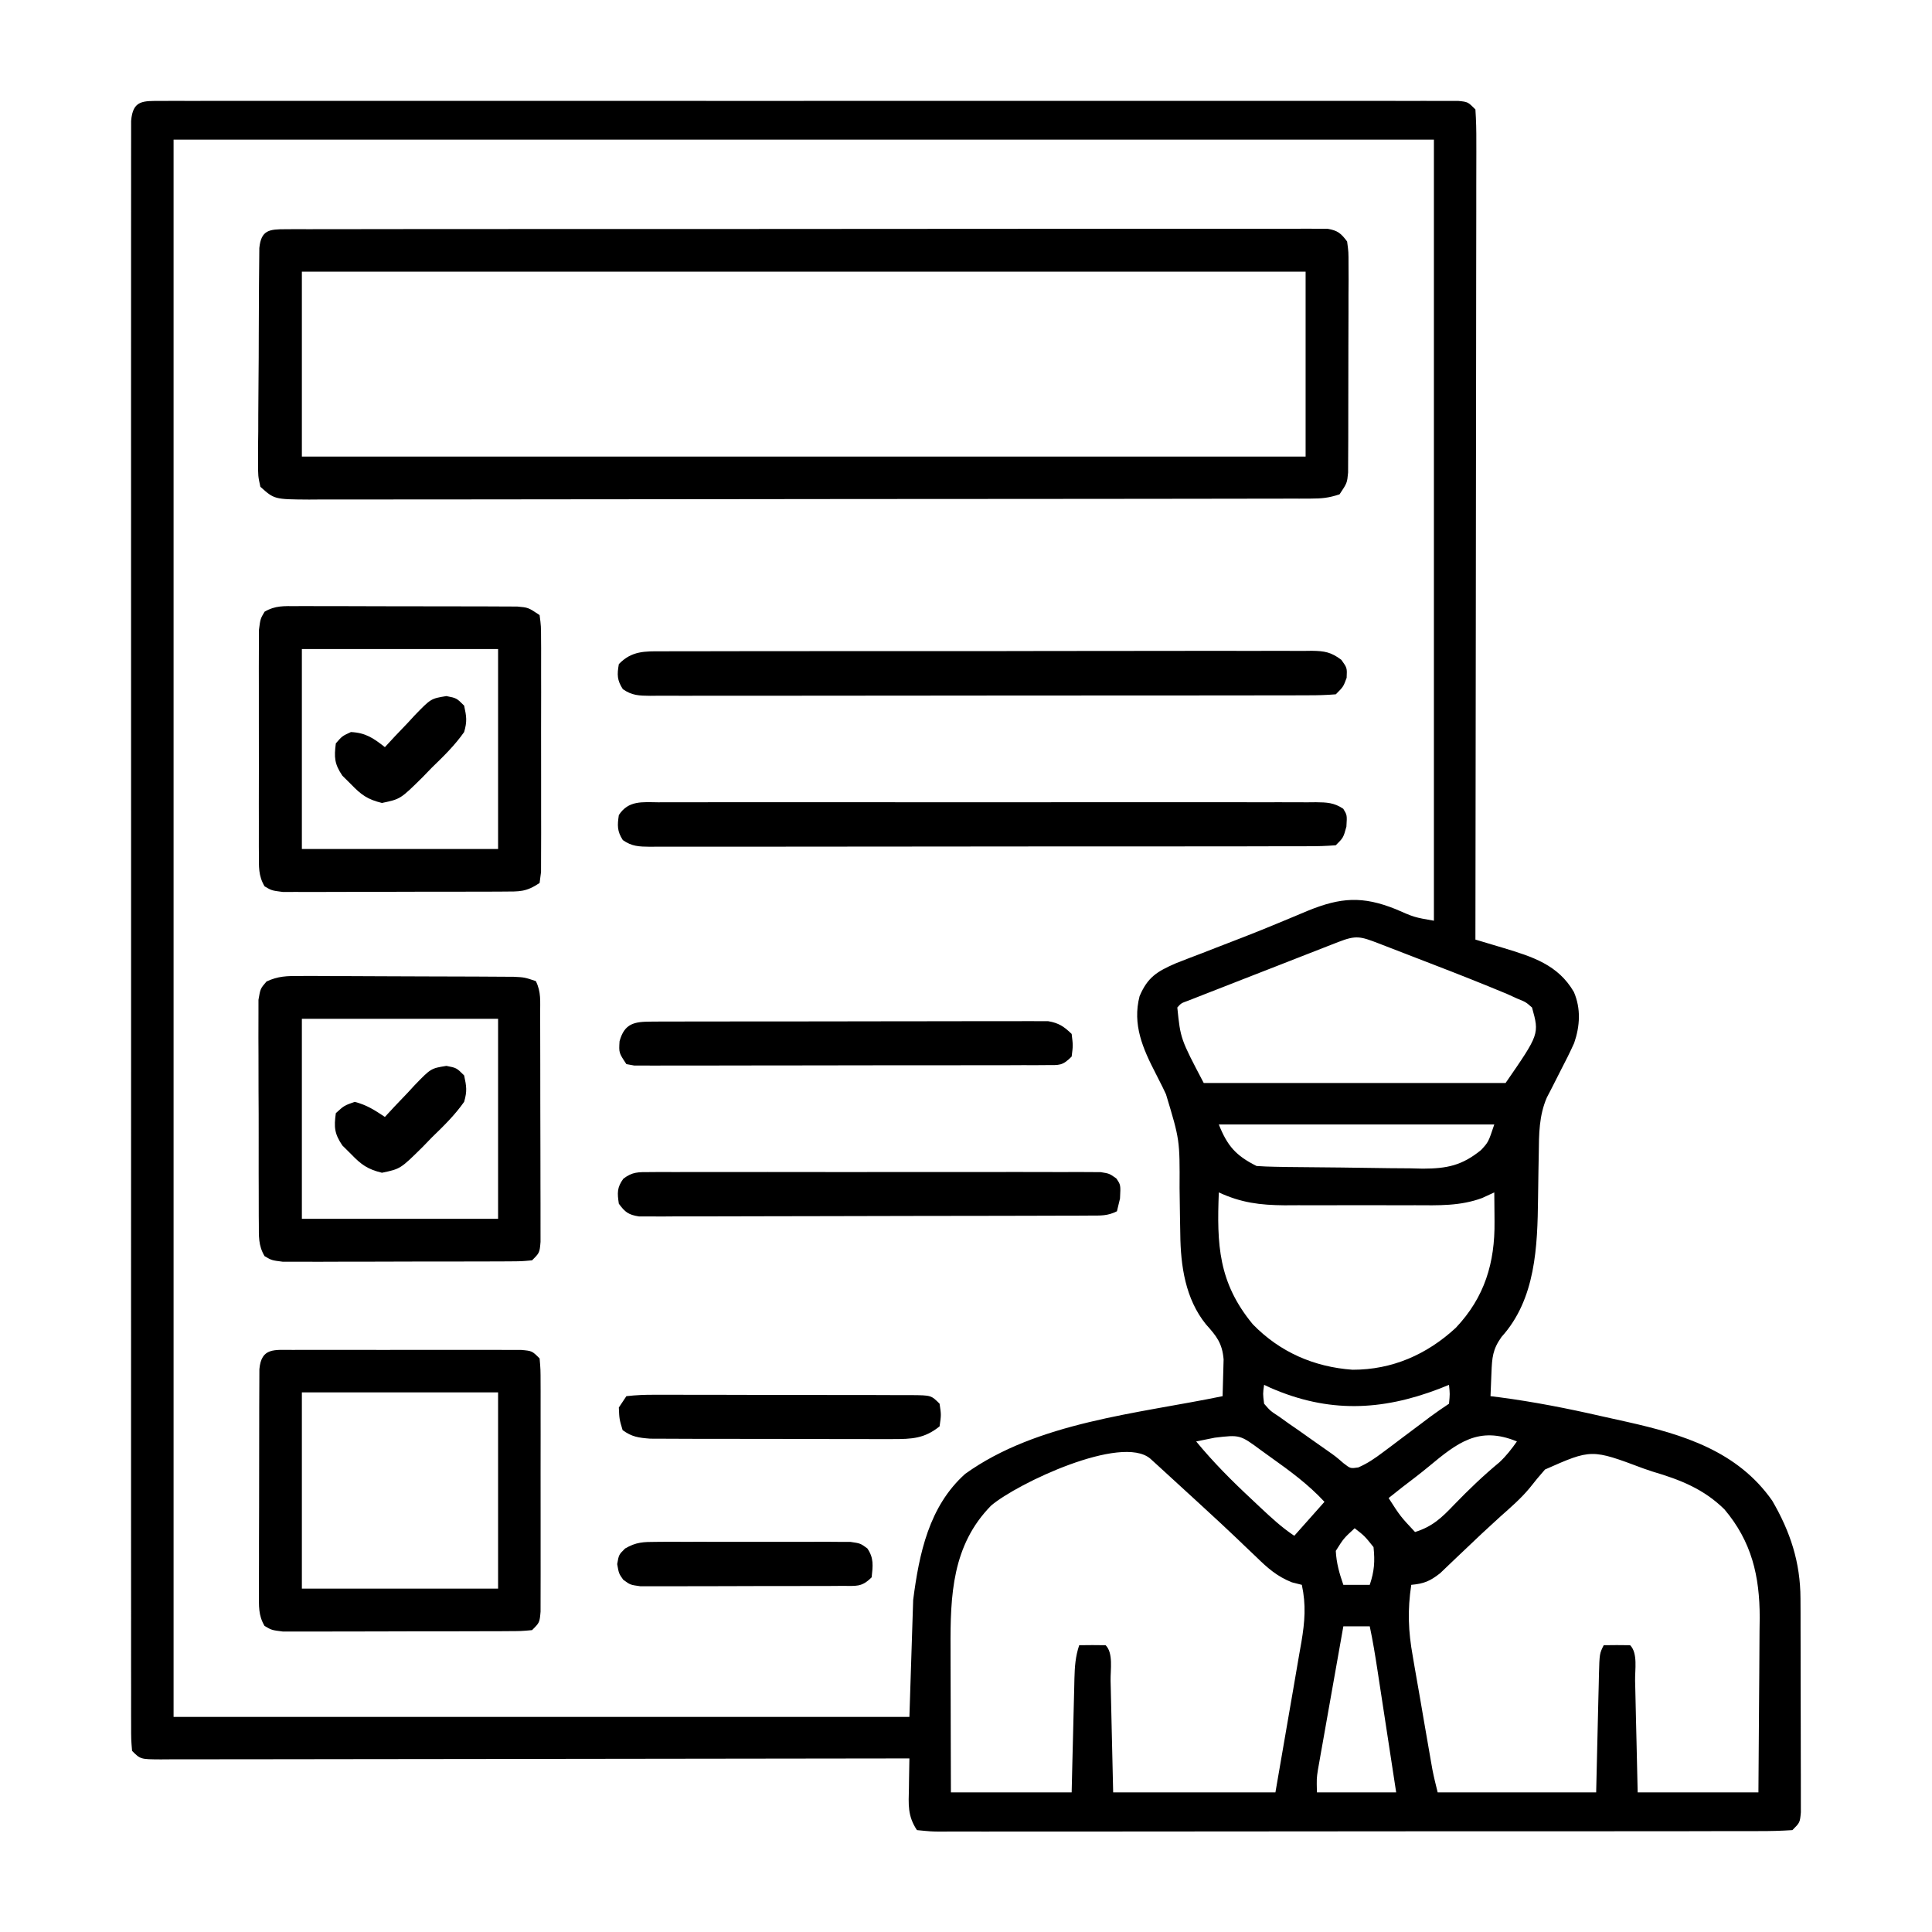 <svg xmlns="http://www.w3.org/2000/svg" width="512" height="512"><path d="M0 0 C1.229 -0.005 2.458 -0.01 3.724 -0.016 C5.1 -0.011 6.476 -0.007 7.853 -0.002 C9.305 -0.005 10.757 -0.008 12.209 -0.012 C16.214 -0.02 20.219 -0.016 24.224 -0.01 C28.538 -0.005 32.851 -0.012 37.165 -0.018 C45.621 -0.027 54.077 -0.025 62.533 -0.019 C69.403 -0.014 76.272 -0.014 83.142 -0.016 C84.606 -0.016 84.606 -0.016 86.1 -0.017 C88.083 -0.018 90.065 -0.018 92.048 -0.019 C110.658 -0.025 129.268 -0.018 147.879 -0.007 C163.863 0.002 179.847 0 195.831 -0.009 C214.372 -0.02 232.914 -0.024 251.456 -0.018 C253.431 -0.017 255.407 -0.017 257.382 -0.016 C258.354 -0.016 259.326 -0.015 260.328 -0.015 C267.193 -0.013 274.058 -0.016 280.923 -0.021 C289.284 -0.027 297.645 -0.025 306.006 -0.014 C310.276 -0.009 314.545 -0.007 318.815 -0.014 C322.718 -0.02 326.621 -0.016 330.524 -0.006 C331.941 -0.003 333.358 -0.005 334.776 -0.009 C336.692 -0.015 338.608 -0.008 340.524 0 C341.592 0 342.659 0.001 343.759 0.001 C346.262 0.252 346.262 0.252 348.262 2.252 C348.456 5.148 348.523 7.947 348.503 10.844 C348.505 12.194 348.505 12.194 348.508 13.572 C348.511 16.606 348.5 19.64 348.489 22.674 C348.489 24.842 348.489 27.01 348.49 29.177 C348.491 35.078 348.479 40.978 348.465 46.879 C348.452 53.04 348.451 59.2 348.449 65.361 C348.443 77.034 348.426 88.707 348.406 100.38 C348.384 113.666 348.373 126.953 348.363 140.239 C348.342 167.577 348.307 194.914 348.262 222.252 C348.949 222.457 349.637 222.662 350.345 222.873 C351.246 223.143 352.147 223.412 353.075 223.69 C353.969 223.957 354.862 224.224 355.783 224.499 C363.362 226.801 370.167 228.911 374.362 236.149 C376.254 240.569 375.976 245.177 374.427 249.679 C373.303 252.168 372.095 254.585 370.825 257.002 C369.988 258.64 369.155 260.28 368.329 261.924 C367.957 262.636 367.585 263.349 367.202 264.083 C365.103 268.927 365.105 273.805 365.051 279.009 C365.023 280.538 364.994 282.067 364.965 283.595 C364.924 285.978 364.887 288.36 364.861 290.743 C364.706 303.552 364.267 317.511 355.18 327.552 C352.819 330.876 352.675 333.025 352.512 337.064 C352.429 339.127 352.346 341.189 352.262 343.252 C353.068 343.352 353.874 343.452 354.705 343.555 C363.798 344.761 372.677 346.499 381.613 348.546 C383.889 349.065 386.169 349.566 388.45 350.066 C403.379 353.416 417.718 357.823 426.915 370.939 C431.735 379.212 434.376 387.296 434.407 396.846 C434.417 398.818 434.417 398.818 434.427 400.83 C434.428 402.255 434.429 403.681 434.43 405.107 C434.433 406.575 434.437 408.043 434.44 409.511 C434.446 412.579 434.448 415.648 434.447 418.717 C434.447 422.655 434.461 426.593 434.478 430.53 C434.489 433.558 434.491 436.585 434.491 439.613 C434.492 441.065 434.496 442.518 434.504 443.97 C434.514 445.995 434.51 448.02 434.505 450.045 C434.507 451.198 434.508 452.351 434.509 453.539 C434.262 456.252 434.262 456.252 432.262 458.252 C429.221 458.452 426.27 458.525 423.228 458.512 C422.28 458.516 421.332 458.52 420.356 458.524 C417.16 458.534 413.965 458.53 410.77 458.526 C408.487 458.531 406.205 458.536 403.922 458.542 C397.707 458.555 391.492 458.556 385.278 458.553 C380.098 458.552 374.919 458.557 369.74 458.562 C356.827 458.574 343.915 458.573 331.003 458.566 C319.778 458.561 308.554 458.572 297.329 458.591 C285.814 458.611 274.3 458.619 262.785 458.615 C256.316 458.613 249.847 458.616 243.378 458.63 C237.298 458.643 231.217 458.641 225.137 458.628 C222.9 458.625 220.662 458.628 218.425 458.636 C215.382 458.647 212.34 458.639 209.297 458.626 C208.401 458.633 207.506 458.641 206.583 458.648 C204.126 458.626 204.126 458.626 200.262 458.252 C197.734 454.46 198.038 451.443 198.137 447.064 C198.146 446.315 198.155 445.565 198.165 444.793 C198.188 442.946 198.224 441.099 198.262 439.252 C197.213 439.254 196.163 439.255 195.082 439.257 C169.578 439.302 144.075 439.335 118.571 439.355 C106.238 439.366 93.904 439.38 81.571 439.403 C70.825 439.422 60.079 439.435 49.333 439.44 C43.64 439.442 37.947 439.449 32.254 439.463 C26.9 439.477 21.547 439.481 16.194 439.478 C14.225 439.478 12.255 439.482 10.285 439.49 C7.606 439.5 4.927 439.498 2.247 439.492 C1.065 439.501 1.065 439.501 -0.14 439.51 C-5.51 439.48 -5.51 439.48 -7.738 437.252 C-7.989 434.216 -7.989 434.216 -7.99 430.218 C-7.992 429.481 -7.995 428.745 -7.998 427.987 C-8.006 425.495 -7.999 423.003 -7.992 420.51 C-7.994 418.716 -7.997 416.921 -8.001 415.127 C-8.01 410.175 -8.005 405.224 -7.999 400.273 C-7.995 394.941 -8.002 389.609 -8.007 384.277 C-8.016 373.823 -8.014 363.37 -8.008 352.917 C-8.004 344.425 -8.003 335.933 -8.005 327.441 C-8.006 326.234 -8.006 325.028 -8.006 323.785 C-8.007 321.334 -8.008 318.884 -8.008 316.433 C-8.014 293.429 -8.007 270.425 -7.997 247.421 C-7.988 227.663 -7.989 207.904 -7.999 188.145 C-8.009 165.226 -8.013 142.307 -8.007 119.388 C-8.007 116.946 -8.006 114.504 -8.005 112.063 C-8.005 110.861 -8.005 109.66 -8.005 108.422 C-8.003 99.935 -8.006 91.449 -8.01 82.962 C-8.016 72.627 -8.015 62.291 -8.004 51.956 C-7.999 46.678 -7.997 41.4 -8.003 36.121 C-8.009 31.297 -8.006 26.472 -7.995 21.647 C-7.993 19.895 -7.994 18.143 -7.999 16.39 C-8.005 14.022 -7.999 11.654 -7.99 9.286 C-7.989 7.306 -7.989 7.306 -7.989 5.287 C-7.531 -0.256 -4.862 0.001 0 0 Z M3.262 10.252 C3.262 148.192 3.262 286.132 3.262 428.252 C67.612 428.252 131.962 428.252 198.262 428.252 C198.592 418.022 198.922 407.792 199.262 397.252 C200.842 385.028 203.431 372.436 213.059 363.834 C232.202 350.088 258.729 347.904 281.262 343.252 C281.337 341.173 281.39 339.093 281.434 337.013 C281.466 335.855 281.498 334.697 281.531 333.504 C281.176 329.213 279.653 327.335 276.86 324.224 C271.392 317.473 270.134 308.682 270.051 300.302 C270.023 298.716 269.994 297.129 269.965 295.543 C269.924 293.059 269.887 290.576 269.861 288.092 C269.919 275.329 269.919 275.329 266.262 263.252 C265.965 262.625 265.667 261.998 265.361 261.352 C264.756 260.123 264.138 258.901 263.508 257.685 C260.116 251.111 257.319 244.774 259.262 237.252 C261.398 232.221 263.874 230.712 268.856 228.541 C271.15 227.633 273.453 226.746 275.762 225.877 C276.967 225.407 278.171 224.937 279.412 224.453 C281.86 223.499 284.311 222.55 286.765 221.609 C289.932 220.38 293.075 219.106 296.211 217.799 C297.103 217.429 297.995 217.06 298.915 216.679 C300.551 216 302.185 215.316 303.817 214.625 C312.553 211.063 318.327 210.657 327.137 214.189 C332.07 216.351 332.07 216.351 337.262 217.252 C337.262 148.942 337.262 80.632 337.262 10.252 C227.042 10.252 116.822 10.252 3.262 10.252 Z M311.942 222.888 C311.024 223.245 310.107 223.602 309.161 223.97 C308.163 224.361 307.165 224.752 306.137 225.154 C305.12 225.551 304.103 225.948 303.055 226.358 C300.899 227.2 298.743 228.043 296.588 228.887 C293.278 230.183 289.965 231.474 286.653 232.765 C284.564 233.582 282.476 234.399 280.387 235.217 C279.389 235.605 278.391 235.994 277.363 236.394 C275.987 236.934 275.987 236.934 274.582 237.486 C273.365 237.962 273.365 237.962 272.122 238.448 C270.285 239.106 270.285 239.106 269.262 240.252 C270.106 248.544 270.106 248.544 276.262 260.252 C302.662 260.252 329.062 260.252 356.262 260.252 C365.218 247.28 365.218 247.28 363.262 240.252 C361.626 238.81 361.626 238.81 359.36 237.896 C358.455 237.485 357.55 237.073 356.618 236.649 C350.176 233.967 343.696 231.396 337.182 228.893 C334.672 227.929 332.165 226.957 329.659 225.984 C328.067 225.368 326.475 224.753 324.883 224.138 C324.132 223.848 323.381 223.557 322.608 223.258 C317.765 221.4 316.65 221.051 311.942 222.888 Z M280.262 271.252 C282.528 276.916 284.737 279.489 290.262 282.252 C291.914 282.372 293.571 282.432 295.228 282.46 C296.263 282.48 297.298 282.499 298.364 282.519 C303.115 282.577 307.866 282.626 312.618 282.657 C315.12 282.678 317.622 282.712 320.124 282.759 C323.736 282.826 327.346 282.854 330.957 282.873 C332.069 282.901 333.181 282.928 334.326 282.957 C340.755 282.94 344.712 282.116 349.749 278.031 C351.699 275.929 351.699 275.929 353.262 271.252 C329.172 271.252 305.082 271.252 280.262 271.252 Z M280.262 289.252 C279.721 303.061 280.114 313.13 289.278 324.213 C296.457 331.589 305.508 335.516 315.692 336.248 C326.202 336.264 335.414 332.216 343.075 325.127 C350.722 317.046 353.449 307.865 353.325 297.002 C353.32 296.257 353.316 295.512 353.311 294.744 C353.299 292.913 353.281 291.082 353.262 289.252 C352.21 289.738 351.157 290.225 350.073 290.727 C344.241 292.899 338.447 292.682 332.293 292.65 C330.441 292.654 330.441 292.654 328.551 292.659 C325.949 292.661 323.347 292.655 320.745 292.643 C316.775 292.627 312.806 292.643 308.836 292.662 C306.301 292.66 303.766 292.656 301.231 292.65 C299.46 292.659 299.46 292.659 297.654 292.669 C291.14 292.613 286.194 291.995 280.262 289.252 Z M292.262 340.252 C291.926 342.607 291.926 342.607 292.262 345.252 C293.931 347.169 293.931 347.169 296.278 348.697 C297.537 349.6 297.537 349.6 298.821 350.521 C300.153 351.44 300.153 351.44 301.512 352.377 C302.385 352.997 303.258 353.617 304.157 354.256 C305.787 355.413 307.422 356.564 309.064 357.705 C311.262 359.252 311.262 359.252 313.296 361.013 C315.154 362.451 315.154 362.451 317.235 362.132 C319.668 361.075 321.582 359.758 323.704 358.162 C324.534 357.542 325.365 356.923 326.221 356.285 C327.08 355.635 327.939 354.984 328.825 354.314 C330.534 353.034 332.244 351.754 333.954 350.474 C334.708 349.905 335.463 349.335 336.241 348.748 C337.88 347.534 339.565 346.383 341.262 345.252 C341.512 342.668 341.512 342.668 341.262 340.252 C340.391 340.601 339.519 340.95 338.622 341.31 C323.32 347.156 309.319 347.733 293.993 341.056 C293.422 340.791 292.851 340.525 292.262 340.252 Z M279.2 354.252 C278.281 354.437 277.361 354.623 276.415 354.814 C275.349 355.031 275.349 355.031 274.262 355.252 C278.814 360.773 283.715 365.691 288.95 370.564 C289.708 371.279 290.467 371.994 291.249 372.73 C294.178 375.473 296.916 378.021 300.262 380.252 C304.222 375.797 304.222 375.797 308.262 371.252 C303.98 366.63 299.134 363.086 294.012 359.439 C292.771 358.543 292.771 358.543 291.504 357.629 C285.871 353.463 285.871 353.463 279.2 354.252 Z M335.885 361.906 C333.604 363.797 331.243 365.58 328.887 367.377 C327.676 368.332 326.467 369.289 325.262 370.252 C328.362 375.081 328.362 375.081 332.262 379.252 C336.84 377.825 339.293 375.507 342.575 372.064 C346.419 368.084 350.342 364.319 354.606 360.787 C356.43 359.096 357.827 357.278 359.262 355.252 C349.151 351.083 343.512 355.571 335.885 361.906 Z M366.7 362.689 C365.291 364.278 363.956 365.899 362.648 367.572 C360.295 370.425 357.519 372.798 354.762 375.252 C353.677 376.245 352.593 377.241 351.512 378.24 C350.977 378.733 350.442 379.226 349.891 379.735 C348.23 381.282 346.588 382.848 344.95 384.42 C344.414 384.927 343.878 385.434 343.327 385.957 C341.851 387.355 340.385 388.762 338.918 390.17 C336.217 392.287 334.635 392.94 331.262 393.252 C330.247 399.958 330.46 405.526 331.661 412.177 C331.815 413.087 331.969 413.997 332.129 414.935 C332.62 417.814 333.128 420.689 333.637 423.564 C333.972 425.513 334.305 427.461 334.637 429.41 C335.248 432.969 335.862 436.528 336.49 440.085 C336.615 440.795 336.741 441.505 336.869 442.237 C337.263 444.257 337.763 446.255 338.262 448.252 C352.122 448.252 365.982 448.252 380.262 448.252 C380.551 436.165 380.551 436.165 380.83 424.078 C380.868 422.566 380.907 421.053 380.946 419.541 C380.962 418.752 380.979 417.963 380.996 417.151 C381.148 411.48 381.148 411.48 382.262 409.252 C384.595 409.209 386.929 409.211 389.262 409.252 C391.344 411.334 390.52 415.786 390.579 418.662 C390.599 419.504 390.62 420.346 390.642 421.213 C390.707 423.914 390.766 426.614 390.825 429.314 C390.868 431.14 390.911 432.967 390.956 434.793 C391.064 439.279 391.163 443.765 391.262 448.252 C401.822 448.252 412.382 448.252 423.262 448.252 C423.331 440.459 423.391 432.668 423.427 424.875 C423.442 422.227 423.462 419.58 423.488 416.932 C423.525 413.114 423.542 409.296 423.555 405.478 C423.571 404.305 423.586 403.132 423.602 401.923 C423.604 390.922 421.464 381.779 414.262 373.252 C408.778 367.852 402.539 365.394 395.262 363.252 C394.453 362.977 393.644 362.703 392.811 362.421 C379.009 357.243 379.009 357.243 366.7 362.689 Z M219.922 372.244 C209.586 382.749 209.096 396.047 209.165 409.97 C209.166 411.069 209.167 412.167 209.169 413.299 C209.174 416.783 209.187 420.268 209.2 423.752 C209.205 426.124 209.209 428.496 209.213 430.869 C209.223 436.663 209.243 442.457 209.262 448.252 C219.822 448.252 230.382 448.252 241.262 448.252 C241.323 445.688 241.383 443.124 241.446 440.482 C241.508 438 241.571 435.518 241.634 433.036 C241.678 431.31 241.719 429.584 241.759 427.859 C241.817 425.379 241.881 422.899 241.946 420.42 C241.962 419.648 241.979 418.876 241.996 418.08 C242.084 414.9 242.25 412.289 243.262 409.252 C245.595 409.209 247.929 409.211 250.262 409.252 C252.347 411.336 251.52 415.782 251.579 418.662 C251.597 419.408 251.616 420.154 251.635 420.922 C251.704 423.72 251.764 426.517 251.825 429.314 C251.969 435.564 252.113 441.813 252.262 448.252 C266.452 448.252 280.642 448.252 295.262 448.252 C296.43 441.545 297.591 434.839 298.735 428.128 C299.126 425.847 299.521 423.567 299.92 421.288 C300.493 418.005 301.053 414.721 301.61 411.435 C301.88 409.915 301.88 409.915 302.156 408.363 C303.051 402.994 303.412 398.589 302.262 393.252 C300.965 392.923 300.965 392.923 299.641 392.588 C295.704 391.031 293.169 388.787 290.2 385.877 C289.057 384.789 287.913 383.702 286.77 382.615 C285.9 381.779 285.9 381.779 285.013 380.926 C282.234 378.269 279.404 375.667 276.575 373.064 C276.04 372.571 275.505 372.078 274.954 371.57 C271.484 368.369 268.006 365.177 264.512 362.002 C263.713 361.275 262.914 360.548 262.09 359.799 C254.429 353.316 226.86 366.337 219.922 372.244 Z M316.262 378.252 C313.329 380.959 313.329 380.959 311.262 384.252 C311.412 387.433 312.217 390.255 313.262 393.252 C315.572 393.252 317.882 393.252 320.262 393.252 C321.475 389.614 321.658 387.074 321.262 383.252 C318.908 380.312 318.908 380.312 316.262 378.252 Z M313.262 404.252 C312.261 409.874 311.264 415.498 310.271 421.122 C309.933 423.035 309.594 424.948 309.253 426.86 C308.763 429.61 308.278 432.36 307.793 435.111 C307.64 435.965 307.487 436.82 307.329 437.7 C307.119 438.901 307.119 438.901 306.905 440.126 C306.78 440.827 306.656 441.529 306.528 442.252 C306.174 444.576 306.174 444.576 306.262 448.252 C313.192 448.252 320.122 448.252 327.262 448.252 C326.427 442.789 325.591 437.326 324.754 431.864 C324.469 430.006 324.185 428.149 323.901 426.291 C323.493 423.618 323.083 420.945 322.672 418.271 C322.546 417.444 322.42 416.617 322.29 415.764 C321.697 411.906 321.075 408.071 320.262 404.252 C317.952 404.252 315.642 404.252 313.262 404.252 Z " fill="#000000" transform="translate(42.738,26.748)"></path><path d="M0 0 C0.988 -0.006 1.976 -0.012 2.994 -0.018 C4.634 -0.012 4.634 -0.012 6.307 -0.006 C8.04 -0.012 8.04 -0.012 9.807 -0.018 C13.024 -0.026 16.24 -0.026 19.456 -0.022 C22.921 -0.019 26.386 -0.028 29.851 -0.036 C36.643 -0.048 43.435 -0.05 50.227 -0.048 C55.746 -0.046 61.264 -0.048 66.783 -0.052 C67.567 -0.053 68.352 -0.053 69.16 -0.054 C70.753 -0.055 72.346 -0.056 73.939 -0.058 C88.892 -0.068 103.845 -0.066 118.798 -0.06 C132.489 -0.055 146.18 -0.066 159.87 -0.085 C173.915 -0.105 187.96 -0.113 202.005 -0.109 C209.896 -0.107 217.786 -0.11 225.676 -0.124 C232.393 -0.136 239.11 -0.137 245.827 -0.125 C249.256 -0.119 252.685 -0.118 256.115 -0.13 C259.827 -0.14 263.539 -0.133 267.251 -0.12 C268.343 -0.127 269.434 -0.134 270.558 -0.142 C272.043 -0.131 272.043 -0.131 273.559 -0.12 C274.417 -0.12 275.274 -0.12 276.158 -0.12 C278.845 0.341 279.732 1.085 281.343 3.254 C281.717 6.025 281.717 6.025 281.715 9.422 C281.721 10.694 281.727 11.965 281.734 13.275 C281.725 14.664 281.716 16.053 281.706 17.442 C281.705 18.865 281.706 20.289 281.707 21.712 C281.707 24.695 281.697 27.677 281.679 30.66 C281.656 34.483 281.656 38.306 281.662 42.13 C281.666 45.069 281.659 48.008 281.649 50.947 C281.645 52.357 281.644 53.767 281.646 55.176 C281.646 57.146 281.632 59.117 281.617 61.087 C281.613 62.208 281.608 63.329 281.603 64.484 C281.343 67.254 281.343 67.254 279.343 70.254 C276.456 71.217 274.645 71.381 271.646 71.386 C270.189 71.392 270.189 71.392 268.703 71.398 C267.633 71.397 266.563 71.396 265.461 71.395 C263.76 71.399 263.76 71.399 262.024 71.404 C258.203 71.413 254.383 71.414 250.562 71.416 C247.831 71.42 245.099 71.425 242.368 71.431 C234.934 71.444 227.501 71.45 220.067 71.455 C215.427 71.457 210.786 71.462 206.146 71.466 C193.302 71.478 180.459 71.489 167.615 71.492 C166.793 71.492 165.971 71.492 165.124 71.493 C163.888 71.493 163.888 71.493 162.627 71.493 C160.957 71.494 159.287 71.494 157.616 71.495 C156.788 71.495 155.96 71.495 155.106 71.495 C141.679 71.499 128.251 71.517 114.824 71.54 C101.043 71.564 87.263 71.576 73.482 71.577 C65.743 71.578 58.003 71.584 50.264 71.602 C43.675 71.618 37.086 71.623 30.496 71.614 C27.134 71.611 23.771 71.613 20.409 71.626 C16.765 71.638 13.121 71.632 9.478 71.622 C8.413 71.63 7.347 71.638 6.25 71.646 C-2.951 71.584 -2.951 71.584 -6.657 68.254 C-7.272 65.402 -7.272 65.402 -7.257 61.887 C-7.263 60.572 -7.269 59.258 -7.275 57.903 C-7.256 56.467 -7.237 55.031 -7.216 53.594 C-7.212 52.124 -7.209 50.653 -7.209 49.182 C-7.203 46.101 -7.18 43.021 -7.144 39.94 C-7.099 35.986 -7.084 32.033 -7.081 28.079 C-7.076 25.043 -7.061 22.007 -7.042 18.971 C-7.033 17.513 -7.026 16.055 -7.022 14.597 C-7.013 12.562 -6.989 10.527 -6.964 8.493 C-6.953 7.334 -6.943 6.175 -6.932 4.98 C-6.45 0.19 -4.272 0.004 0 0 Z M4.343 11.254 C4.343 27.424 4.343 43.594 4.343 60.254 C92.123 60.254 179.903 60.254 270.343 60.254 C270.343 44.084 270.343 27.914 270.343 11.254 C182.563 11.254 94.783 11.254 4.343 11.254 Z " fill="#000000" transform="translate(75.657,60.746)"></path><path d="M0 0 C0.659 -0.004 1.318 -0.007 1.997 -0.011 C4.174 -0.019 6.35 -0.006 8.527 0.009 C10.04 0.01 11.554 0.009 13.067 0.008 C16.238 0.008 19.408 0.018 22.579 0.036 C26.645 0.059 30.71 0.059 34.776 0.053 C37.9 0.049 41.024 0.056 44.149 0.066 C45.648 0.07 47.147 0.071 48.646 0.069 C50.741 0.069 52.835 0.081 54.93 0.098 C56.122 0.102 57.314 0.107 58.543 0.112 C61.465 0.372 61.465 0.372 64.465 2.372 C64.846 5.295 64.846 5.295 64.853 9.085 C64.858 9.775 64.864 10.464 64.869 11.175 C64.882 13.46 64.873 15.744 64.863 18.029 C64.865 19.613 64.868 21.197 64.872 22.781 C64.876 26.103 64.87 29.426 64.856 32.748 C64.839 37.012 64.849 41.276 64.867 45.54 C64.878 48.812 64.874 52.084 64.866 55.356 C64.864 56.928 64.867 58.501 64.874 60.073 C64.881 62.269 64.87 64.464 64.853 66.659 C64.851 67.91 64.848 69.161 64.846 70.45 C64.72 71.414 64.594 72.379 64.465 73.372 C60.861 75.775 59.216 75.63 54.93 75.647 C54.271 75.652 53.612 75.657 52.933 75.662 C50.756 75.676 48.579 75.675 46.402 75.673 C44.889 75.677 43.376 75.681 41.863 75.686 C38.692 75.694 35.521 75.693 32.351 75.688 C28.285 75.682 24.22 75.699 20.154 75.722 C17.03 75.737 13.905 75.738 10.781 75.735 C9.282 75.735 7.783 75.741 6.284 75.751 C4.189 75.763 2.095 75.756 0 75.745 C-1.192 75.745 -2.385 75.746 -3.613 75.747 C-6.535 75.372 -6.535 75.372 -8.419 74.263 C-10.1 71.416 -9.917 69.035 -9.923 65.745 C-9.929 65.077 -9.934 64.408 -9.939 63.719 C-9.952 61.51 -9.944 59.301 -9.934 57.091 C-9.936 55.556 -9.939 54.02 -9.942 52.484 C-9.947 49.267 -9.94 46.049 -9.926 42.831 C-9.909 38.705 -9.919 34.579 -9.937 30.453 C-9.948 27.282 -9.944 24.111 -9.937 20.941 C-9.935 19.419 -9.937 17.898 -9.944 16.376 C-9.952 14.25 -9.94 12.125 -9.923 9.999 C-9.921 8.789 -9.919 7.579 -9.916 6.332 C-9.535 3.372 -9.535 3.372 -8.419 1.481 C-5.596 -0.18 -3.26 -0.002 0 0 Z M1.465 11.372 C1.465 28.862 1.465 46.352 1.465 64.372 C18.625 64.372 35.785 64.372 53.465 64.372 C53.465 46.882 53.465 29.392 53.465 11.372 C36.305 11.372 19.145 11.372 1.465 11.372 Z " fill="#000000" transform="translate(78.535,160.628)"></path><path d="M0 0 C1.967 -0.005 1.967 -0.005 3.974 -0.009 C5.402 0.003 6.83 0.015 8.258 0.028 C9.724 0.031 11.191 0.033 12.658 0.034 C15.729 0.039 18.799 0.053 21.87 0.075 C25.807 0.104 29.743 0.114 33.68 0.119 C36.707 0.123 39.735 0.133 42.762 0.145 C44.214 0.15 45.665 0.155 47.117 0.159 C49.144 0.166 51.172 0.18 53.199 0.195 C54.353 0.202 55.507 0.209 56.695 0.216 C59.535 0.356 59.535 0.356 62.535 1.356 C63.979 4.245 63.67 6.75 63.68 9.978 C63.684 10.657 63.687 11.337 63.69 12.038 C63.7 14.29 63.702 16.542 63.703 18.794 C63.706 20.356 63.709 21.917 63.713 23.479 C63.719 26.754 63.721 30.03 63.72 33.305 C63.72 37.508 63.734 41.712 63.751 45.915 C63.762 49.141 63.764 52.366 63.764 55.592 C63.765 57.142 63.769 58.692 63.777 60.242 C63.787 62.407 63.784 64.571 63.778 66.735 C63.779 67.968 63.781 69.201 63.782 70.472 C63.535 73.356 63.535 73.356 61.535 75.356 C58.695 75.617 58.695 75.617 55.021 75.631 C54.353 75.636 53.685 75.641 52.996 75.647 C50.781 75.661 48.566 75.66 46.351 75.657 C44.814 75.661 43.277 75.665 41.74 75.67 C38.517 75.678 35.293 75.677 32.069 75.672 C27.935 75.666 23.801 75.683 19.667 75.706 C16.492 75.721 13.317 75.722 10.142 75.719 C8.618 75.719 7.094 75.725 5.569 75.735 C3.439 75.747 1.309 75.74 -0.822 75.729 C-2.035 75.729 -3.248 75.73 -4.498 75.731 C-7.465 75.356 -7.465 75.356 -9.355 74.247 C-11.026 71.401 -10.854 69.015 -10.869 65.729 C-10.876 65.061 -10.883 64.392 -10.89 63.703 C-10.908 61.494 -10.904 59.285 -10.899 57.075 C-10.903 55.54 -10.909 54.004 -10.915 52.469 C-10.924 49.251 -10.921 46.033 -10.911 42.815 C-10.9 38.689 -10.92 34.563 -10.949 30.437 C-10.967 27.266 -10.967 24.096 -10.961 20.925 C-10.961 19.403 -10.967 17.882 -10.98 16.36 C-10.995 14.234 -10.984 12.11 -10.967 9.983 C-10.967 8.773 -10.966 7.563 -10.966 6.317 C-10.465 3.356 -10.465 3.356 -8.838 1.465 C-5.746 0.021 -3.413 -0.011 0 0 Z M0.535 11.356 C0.535 28.846 0.535 46.336 0.535 64.356 C17.695 64.356 34.855 64.356 52.535 64.356 C52.535 46.866 52.535 29.376 52.535 11.356 C35.375 11.356 18.215 11.356 0.535 11.356 Z " fill="#000000" transform="translate(79.465,258.644)"></path><path d="M0 0 C1.02 -0.005 1.02 -0.005 2.06 -0.011 C4.312 -0.019 6.564 -0.014 8.816 -0.007 C10.378 -0.008 11.94 -0.01 13.502 -0.013 C16.777 -0.016 20.052 -0.011 23.327 -0.002 C27.531 0.009 31.734 0.003 35.938 -0.009 C39.163 -0.016 42.389 -0.014 45.614 -0.009 C47.164 -0.008 48.715 -0.009 50.265 -0.014 C52.429 -0.019 54.593 -0.011 56.758 0 C58.607 0.002 58.607 0.002 60.494 0.005 C63.379 0.259 63.379 0.259 65.379 2.259 C65.633 5.143 65.633 5.143 65.638 8.88 C65.641 9.56 65.645 10.24 65.648 10.94 C65.657 13.192 65.651 15.444 65.645 17.696 C65.646 19.258 65.648 20.82 65.65 22.382 C65.653 25.657 65.649 28.932 65.64 32.207 C65.628 36.411 65.635 40.614 65.647 44.818 C65.654 48.043 65.652 51.269 65.647 54.494 C65.645 56.044 65.647 57.595 65.651 59.145 C65.657 61.309 65.649 63.473 65.638 65.638 C65.636 66.871 65.635 68.104 65.633 69.374 C65.379 72.259 65.379 72.259 63.379 74.259 C60.539 74.519 60.539 74.519 56.865 74.533 C56.197 74.539 55.529 74.544 54.84 74.549 C52.625 74.563 50.41 74.562 48.195 74.56 C46.658 74.563 45.121 74.568 43.584 74.573 C40.361 74.58 37.137 74.58 33.913 74.574 C29.779 74.569 25.645 74.586 21.511 74.609 C18.336 74.624 15.161 74.624 11.986 74.621 C10.462 74.622 8.938 74.627 7.413 74.637 C5.283 74.649 3.153 74.643 1.022 74.631 C-0.191 74.632 -1.404 74.632 -2.654 74.633 C-5.621 74.259 -5.621 74.259 -7.513 73.151 C-9.185 70.296 -8.995 67.908 -8.993 64.616 C-8.997 63.946 -9.001 63.276 -9.004 62.585 C-9.013 60.371 -8.999 58.157 -8.984 55.942 C-8.984 54.404 -8.984 52.867 -8.986 51.329 C-8.986 48.106 -8.975 44.884 -8.957 41.662 C-8.935 37.527 -8.934 33.392 -8.941 29.257 C-8.944 26.082 -8.938 22.907 -8.928 19.732 C-8.924 18.207 -8.923 16.682 -8.924 15.157 C-8.925 13.029 -8.912 10.901 -8.896 8.772 C-8.891 7.56 -8.887 6.348 -8.882 5.099 C-8.353 -0.666 -4.932 0.006 0 0 Z M2.379 11.259 C2.379 28.419 2.379 45.579 2.379 63.259 C19.539 63.259 36.699 63.259 54.379 63.259 C54.379 46.099 54.379 28.939 54.379 11.259 C37.219 11.259 20.059 11.259 2.379 11.259 Z " fill="#000000" transform="translate(77.621,357.741)"></path><path d="M0 0 C0.764 -0.005 1.528 -0.009 2.315 -0.014 C4.883 -0.026 7.451 -0.017 10.019 -0.007 C11.857 -0.011 13.695 -0.017 15.533 -0.023 C20.531 -0.037 25.528 -0.032 30.526 -0.022 C35.75 -0.014 40.974 -0.021 46.197 -0.026 C54.97 -0.032 63.744 -0.024 72.517 -0.01 C82.668 0.006 92.819 0.001 102.971 -0.016 C111.678 -0.029 120.384 -0.031 129.091 -0.023 C134.295 -0.019 139.499 -0.018 144.703 -0.028 C149.595 -0.037 154.487 -0.031 159.379 -0.013 C161.177 -0.009 162.975 -0.01 164.774 -0.017 C167.223 -0.025 169.671 -0.015 172.12 0 C172.837 -0.007 173.554 -0.013 174.293 -0.02 C177.167 0.014 179.117 0.082 181.537 1.713 C182.56 3.381 182.56 3.381 182.373 6.443 C181.56 9.381 181.56 9.381 179.56 11.381 C177.084 11.581 174.719 11.655 172.241 11.642 C171.096 11.647 171.096 11.647 169.928 11.653 C167.357 11.664 164.786 11.66 162.215 11.656 C160.377 11.66 158.539 11.665 156.701 11.671 C151.699 11.685 146.697 11.685 141.695 11.683 C137.525 11.681 133.355 11.686 129.185 11.691 C119.35 11.702 109.514 11.703 99.679 11.697 C89.52 11.691 79.362 11.703 69.203 11.724 C60.492 11.742 51.781 11.748 43.07 11.745 C37.863 11.743 32.655 11.745 27.448 11.759 C22.552 11.772 17.656 11.77 12.76 11.757 C10.96 11.754 9.16 11.757 7.36 11.765 C4.909 11.776 2.458 11.768 0.007 11.755 C-0.711 11.763 -1.428 11.77 -2.168 11.778 C-5.055 11.746 -6.981 11.704 -9.382 10.014 C-10.908 7.659 -10.852 6.127 -10.44 3.381 C-7.898 -0.54 -4.23 -0.039 0 0 Z " fill="#000000" transform="translate(174.44,212.619)"></path><path d="M0 0 C0.756 -0.005 1.512 -0.011 2.291 -0.016 C4.826 -0.031 7.361 -0.023 9.896 -0.016 C11.712 -0.022 13.529 -0.029 15.346 -0.037 C20.282 -0.055 25.217 -0.054 30.153 -0.048 C34.271 -0.045 38.389 -0.051 42.507 -0.057 C52.22 -0.071 61.933 -0.07 71.645 -0.058 C81.672 -0.047 91.699 -0.061 101.726 -0.088 C110.33 -0.11 118.934 -0.117 127.538 -0.111 C132.679 -0.107 137.82 -0.11 142.961 -0.127 C147.794 -0.142 152.626 -0.138 157.459 -0.12 C159.234 -0.116 161.01 -0.119 162.785 -0.13 C165.206 -0.143 167.625 -0.131 170.045 -0.114 C171.103 -0.128 171.103 -0.128 172.183 -0.143 C175.552 -0.092 177.275 0.201 179.998 2.255 C181.523 4.388 181.523 4.388 181.398 7.013 C180.523 9.388 180.523 9.388 178.523 11.388 C176.046 11.587 173.681 11.661 171.203 11.648 C170.058 11.654 170.058 11.654 168.89 11.66 C166.319 11.67 163.748 11.666 161.177 11.662 C159.339 11.667 157.502 11.672 155.664 11.678 C150.662 11.691 145.66 11.692 140.658 11.689 C136.488 11.688 132.317 11.693 128.147 11.698 C118.312 11.709 108.477 11.709 98.641 11.703 C88.483 11.697 78.324 11.71 68.165 11.731 C59.454 11.749 50.744 11.755 42.033 11.751 C36.825 11.749 31.618 11.752 26.41 11.766 C21.514 11.779 16.618 11.777 11.722 11.764 C9.922 11.761 8.122 11.764 6.322 11.772 C3.871 11.783 1.42 11.775 -1.031 11.762 C-1.748 11.769 -2.466 11.777 -3.205 11.784 C-6.092 11.753 -8.017 11.712 -10.415 10.021 C-11.965 7.638 -11.963 6.164 -11.477 3.388 C-8.112 -0.133 -4.592 -0.039 0 0 Z " fill="#000000" transform="translate(175.477,172.612)"></path><path d="M0 0 C1.068 -0.008 2.137 -0.017 3.238 -0.026 C4.41 -0.02 5.582 -0.013 6.789 -0.007 C8.024 -0.012 9.258 -0.018 10.53 -0.023 C13.916 -0.034 17.302 -0.032 20.688 -0.022 C24.23 -0.014 27.772 -0.021 31.314 -0.026 C37.263 -0.032 43.211 -0.024 49.16 -0.01 C56.039 0.006 62.919 0.001 69.798 -0.016 C75.702 -0.029 81.606 -0.031 87.511 -0.023 C91.038 -0.019 94.565 -0.018 98.093 -0.028 C102.024 -0.038 105.955 -0.024 109.887 -0.007 C111.059 -0.013 112.231 -0.019 113.438 -0.026 C115.041 -0.013 115.041 -0.013 116.676 0 C118.071 0.002 118.071 0.002 119.494 0.003 C121.838 0.381 121.838 0.381 123.672 1.678 C124.838 3.381 124.838 3.381 124.651 7.006 C124.382 8.12 124.114 9.233 123.838 10.381 C121.326 11.637 119.608 11.512 116.796 11.521 C115.196 11.53 115.196 11.53 113.563 11.539 C112.387 11.54 111.212 11.541 110 11.542 C108.766 11.547 107.532 11.552 106.26 11.557 C102.87 11.569 99.48 11.577 96.089 11.581 C93.972 11.584 91.855 11.588 89.738 11.593 C83.118 11.606 76.497 11.616 69.877 11.62 C62.228 11.624 54.58 11.642 46.931 11.671 C41.023 11.692 35.114 11.703 29.206 11.704 C25.675 11.705 22.145 11.711 18.614 11.729 C14.678 11.748 10.741 11.744 6.805 11.737 C5.631 11.747 4.458 11.756 3.249 11.765 C2.179 11.76 1.109 11.754 0.007 11.748 C-0.924 11.75 -1.856 11.751 -2.815 11.753 C-5.611 11.31 -6.502 10.64 -8.162 8.381 C-8.585 5.558 -8.676 4.079 -6.961 1.749 C-4.543 -0.09 -3.023 0.004 0 0 Z " fill="#000000" transform="translate(172.162,310.619)"></path><path d="M0 0 C0.941 -0.007 1.881 -0.014 2.851 -0.021 C3.881 -0.019 4.911 -0.017 5.973 -0.014 C7.059 -0.019 8.145 -0.024 9.265 -0.029 C12.865 -0.043 16.466 -0.042 20.067 -0.04 C22.564 -0.044 25.061 -0.048 27.558 -0.053 C32.796 -0.061 38.034 -0.06 43.272 -0.055 C49.326 -0.049 55.379 -0.061 61.433 -0.083 C67.258 -0.102 73.082 -0.105 78.907 -0.102 C81.385 -0.102 83.863 -0.108 86.341 -0.118 C89.803 -0.13 93.264 -0.123 96.726 -0.112 C97.755 -0.119 98.783 -0.127 99.842 -0.135 C100.786 -0.128 101.729 -0.121 102.701 -0.114 C103.52 -0.114 104.338 -0.114 105.181 -0.114 C107.992 0.358 109.374 1.292 111.414 3.261 C111.789 6.323 111.789 6.323 111.414 9.261 C108.931 11.744 108.205 11.513 104.783 11.521 C103.807 11.528 102.832 11.536 101.826 11.543 C100.752 11.54 99.677 11.538 98.57 11.535 C96.878 11.543 96.878 11.543 95.151 11.551 C91.405 11.565 87.66 11.564 83.914 11.561 C81.321 11.565 78.728 11.57 76.135 11.574 C70.694 11.582 65.253 11.582 59.813 11.576 C53.518 11.57 47.223 11.583 40.928 11.604 C34.878 11.624 28.829 11.627 22.779 11.623 C20.202 11.624 17.625 11.629 15.047 11.639 C11.451 11.651 7.855 11.645 4.258 11.633 C2.646 11.644 2.646 11.644 1.002 11.656 C0.026 11.649 -0.949 11.642 -1.955 11.635 C-2.806 11.635 -3.657 11.635 -4.534 11.635 C-5.211 11.512 -5.888 11.388 -6.586 11.261 C-8.586 8.261 -8.586 8.261 -8.398 5.198 C-7.084 0.446 -4.475 0.011 0 0 Z " fill="#000000" transform="translate(172.586,270.739)"></path><path d="M0 0 C2.621 -0.297 5.007 -0.399 7.631 -0.372 C8.418 -0.376 9.205 -0.38 10.016 -0.383 C12.626 -0.392 15.234 -0.378 17.844 -0.363 C19.652 -0.363 21.461 -0.363 23.269 -0.365 C27.062 -0.365 30.855 -0.354 34.648 -0.336 C39.517 -0.313 44.387 -0.313 49.256 -0.32 C52.991 -0.323 56.726 -0.316 60.461 -0.307 C62.257 -0.303 64.053 -0.302 65.849 -0.303 C68.356 -0.304 70.862 -0.291 73.369 -0.275 C74.116 -0.277 74.863 -0.28 75.633 -0.282 C80.771 -0.229 80.771 -0.229 83 2 C83.438 4.938 83.438 4.938 83 8 C78.993 11.236 75.654 11.375 70.611 11.372 C69.885 11.376 69.159 11.38 68.412 11.383 C66.023 11.391 63.635 11.378 61.246 11.363 C59.581 11.363 57.917 11.363 56.252 11.365 C52.767 11.365 49.283 11.354 45.799 11.336 C41.335 11.313 36.87 11.313 32.406 11.32 C28.97 11.323 25.534 11.316 22.098 11.307 C20.452 11.303 18.806 11.302 17.16 11.303 C14.86 11.304 12.56 11.291 10.26 11.275 C8.951 11.27 7.643 11.265 6.295 11.261 C3.225 11.018 1.471 10.8 -1 9 C-1.875 6.062 -1.875 6.062 -2 3 C-1.34 2.01 -0.68 1.02 0 0 Z " fill="#000000" transform="translate(166,370)"></path><path d="M0 0 C1.787 -0.014 1.787 -0.014 3.61 -0.029 C4.892 -0.023 6.175 -0.017 7.496 -0.01 C8.815 -0.013 10.134 -0.016 11.493 -0.019 C14.281 -0.023 17.069 -0.017 19.857 -0.003 C23.431 0.014 27.004 0.004 30.577 -0.014 C33.988 -0.027 37.398 -0.018 40.808 -0.01 C42.093 -0.016 43.377 -0.022 44.7 -0.029 C45.889 -0.019 47.077 -0.01 48.301 0 C49.348 0.002 50.395 0.005 51.474 0.007 C54.086 0.388 54.086 0.388 55.928 1.721 C57.706 4.282 57.407 6.364 57.086 9.388 C54.387 12.087 52.99 11.647 49.215 11.663 C47.983 11.672 46.752 11.682 45.483 11.692 C44.133 11.691 42.783 11.691 41.433 11.689 C40.053 11.693 38.673 11.697 37.293 11.702 C34.399 11.709 31.505 11.709 28.61 11.704 C24.9 11.698 21.19 11.715 17.48 11.738 C14.629 11.753 11.778 11.754 8.928 11.751 C7.56 11.751 6.192 11.756 4.824 11.767 C2.911 11.779 0.999 11.77 -0.914 11.76 C-2.547 11.761 -2.547 11.761 -4.213 11.762 C-6.914 11.388 -6.914 11.388 -8.762 10.021 C-9.914 8.388 -9.914 8.388 -10.352 5.888 C-9.914 3.388 -9.914 3.388 -8.257 1.756 C-5.314 0.037 -3.399 0.008 0 0 Z " fill="#000000" transform="translate(173.914,408.612)"></path><path d="M0 0 C2.695 0.531 2.695 0.531 4.695 2.531 C5.337 5.482 5.512 6.707 4.695 9.531 C2.217 13.066 -0.772 15.975 -3.867 18.969 C-4.667 19.796 -5.467 20.623 -6.291 21.475 C-12.179 27.295 -12.179 27.295 -17.086 28.324 C-20.892 27.387 -22.531 26.215 -25.242 23.406 C-26.014 22.641 -26.786 21.875 -27.582 21.086 C-29.688 17.963 -29.776 16.227 -29.305 12.531 C-27.617 10.594 -27.617 10.594 -25.305 9.531 C-21.378 9.728 -19.329 11.16 -16.305 13.531 C-15.001 12.124 -15.001 12.124 -13.672 10.688 C-12.509 9.468 -11.345 8.249 -10.18 7.031 C-9.61 6.411 -9.04 5.791 -8.453 5.152 C-4.109 0.661 -4.109 0.661 0 0 Z " fill="#000000" transform="translate(118.305,184.469)"></path><path d="M0 0 C2.695 0.531 2.695 0.531 4.695 2.531 C5.337 5.482 5.512 6.707 4.695 9.531 C2.217 13.066 -0.772 15.975 -3.867 18.969 C-4.667 19.796 -5.467 20.623 -6.291 21.475 C-12.179 27.295 -12.179 27.295 -17.086 28.324 C-20.892 27.387 -22.531 26.215 -25.242 23.406 C-26.014 22.641 -26.786 21.875 -27.582 21.086 C-29.691 17.959 -29.817 16.233 -29.305 12.531 C-27.117 10.531 -27.117 10.531 -24.305 9.531 C-21.104 10.369 -19.07 11.687 -16.305 13.531 C-15.001 12.124 -15.001 12.124 -13.672 10.688 C-12.509 9.468 -11.345 8.249 -10.18 7.031 C-9.61 6.411 -9.04 5.791 -8.453 5.152 C-4.109 0.661 -4.109 0.661 0 0 Z " fill="#000000" transform="translate(118.305,282.469)"></path></svg>